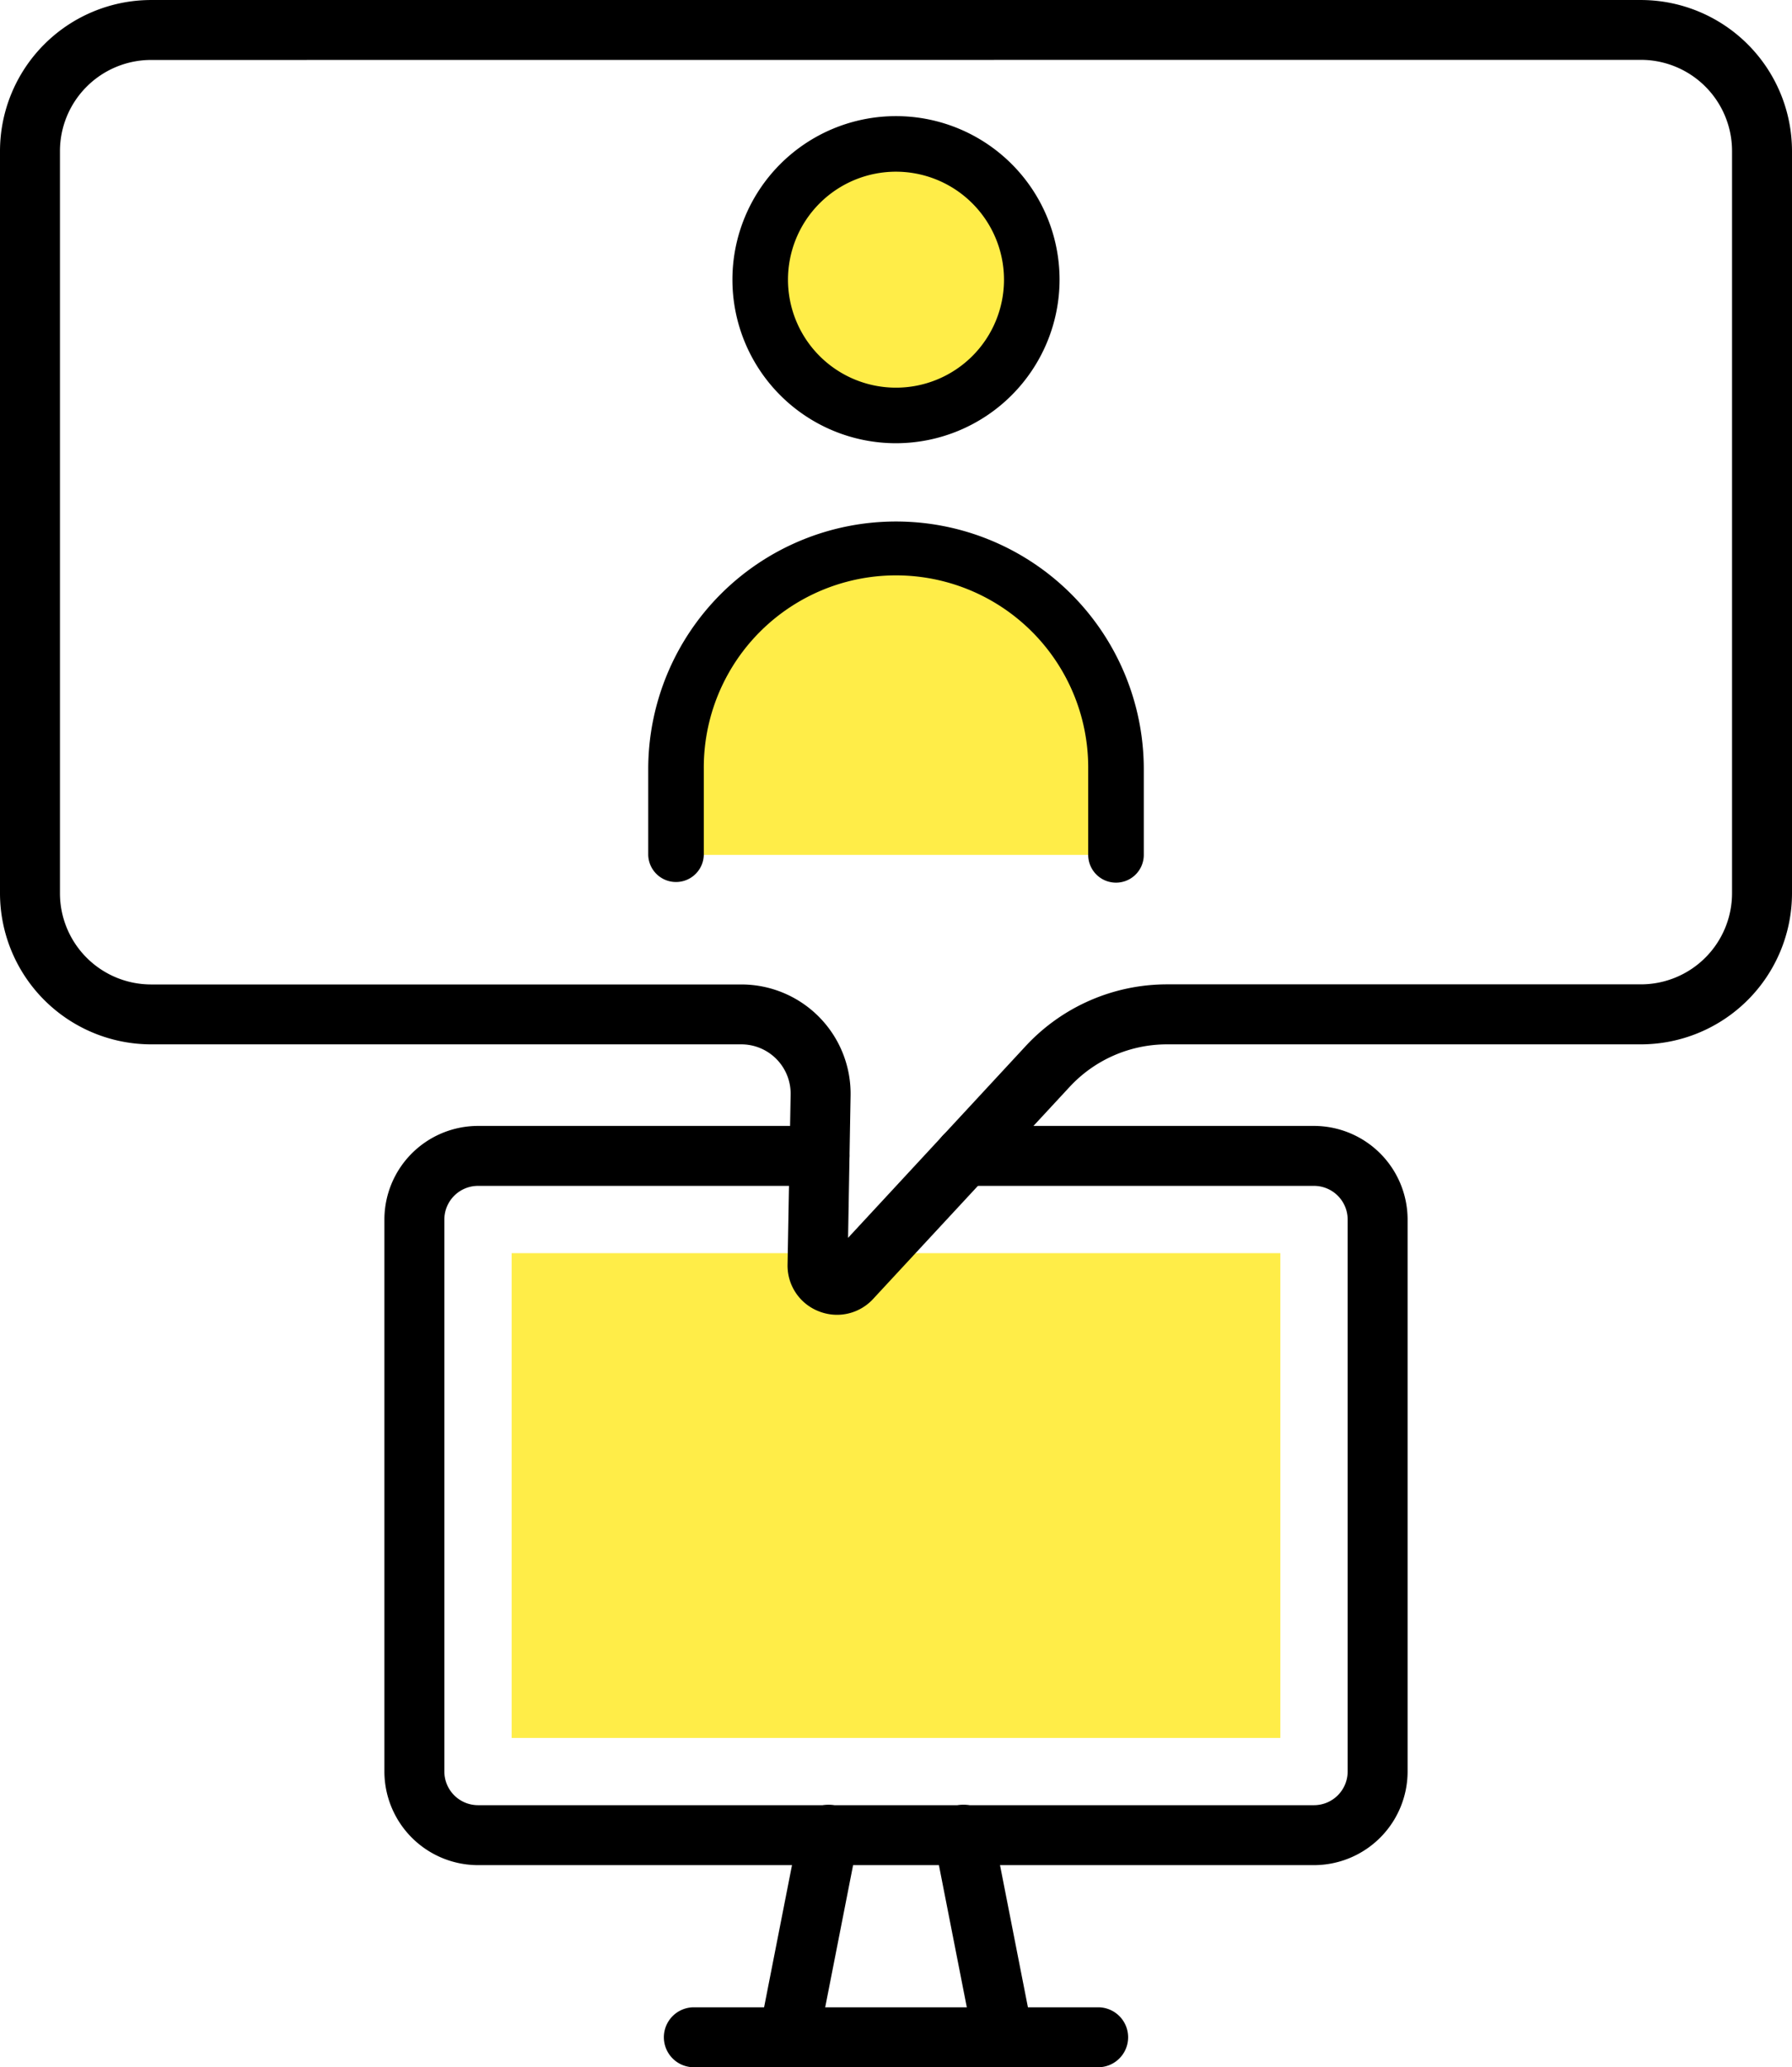 <svg id="img03" xmlns="http://www.w3.org/2000/svg" xmlns:xlink="http://www.w3.org/1999/xlink" width="120.443" height="138.961" viewBox="0 0 120.443 138.961">
  <defs>
    <clipPath id="clip-path">
      <rect id="長方形_50" data-name="長方形 50" width="120.443" height="138.961" fill="none"/>
    </clipPath>
  </defs>
  <rect id="長方形_49" data-name="長方形 49" width="51.667" height="32.586" transform="translate(34.388 84.237)" fill="#ffed48"/>
  <g id="グループ_33" data-name="グループ 33">
    <g id="グループ_32" data-name="グループ 32" clip-path="url(#clip-path)">
      <path id="パス_98" data-name="パス 98" d="M127.682,29.845a9.126,9.126,0,1,1-9.126-9.126,9.127,9.127,0,0,1,9.126,9.126" transform="translate(-58.334 -11.045)" fill="#ffed48"/>
      <path id="パス_99" data-name="パス 99" d="M126.88,99.619V93.864a14.786,14.786,0,1,0-29.573,0v5.755Z" transform="translate(-51.872 -42.154)" fill="#ffed48"/>
      <path id="パス_100" data-name="パス 100" d="M117.811,211.782H61.624a6.3,6.3,0,0,1-6.292-6.292V168.384a6.3,6.3,0,0,1,6.292-6.292H84.576a2.015,2.015,0,0,1,0,4.03H61.624a2.264,2.264,0,0,0-2.262,2.262V205.49a2.264,2.264,0,0,0,2.262,2.262h56.188a2.264,2.264,0,0,0,2.262-2.262V168.384a2.264,2.264,0,0,0-2.262-2.262H94.341a2.015,2.015,0,0,1,0-4.03h23.47a6.3,6.3,0,0,1,6.292,6.292V205.49a6.3,6.3,0,0,1-6.292,6.292" transform="translate(-29.496 -86.408)"/>
      <path id="パス_101" data-name="パス 101" d="M111.238,277.5a2.018,2.018,0,0,1-1.98-2.4l2.667-13.586a2.015,2.015,0,1,1,3.954.776l-2.666,13.586a2.016,2.016,0,0,1-1.975,1.627" transform="translate(-58.223 -138.537)"/>
      <path id="パス_102" data-name="パス 102" d="M139.066,277.5a2.016,2.016,0,0,1-1.975-1.627l-2.666-13.586a2.015,2.015,0,1,1,3.954-.776l2.667,13.586a2.018,2.018,0,0,1-1.98,2.4" transform="translate(-71.638 -138.537)"/>
      <path id="パス_103" data-name="パス 103" d="M124.749,293.008H97.577a2.015,2.015,0,0,1,0-4.03h27.173a2.015,2.015,0,0,1,0,4.03" transform="translate(-50.942 -154.048)"/>
      <path id="パス_104" data-name="パス 104" d="M56.261,88.38a3.341,3.341,0,0,1-1.249-.244A3.294,3.294,0,0,1,52.933,85l.207-11.419A3.317,3.317,0,0,0,49.824,70.2H10.153A10.164,10.164,0,0,1,0,60.05v-49.9A10.165,10.165,0,0,1,10.153,0H110.29a10.164,10.164,0,0,1,10.153,10.153v49.9A10.164,10.164,0,0,1,110.29,70.2H78.419A8.916,8.916,0,0,0,71.9,73.05L58.685,87.313a3.3,3.3,0,0,1-2.424,1.067M10.153,4.029A6.13,6.13,0,0,0,4.03,10.152v49.9a6.13,6.13,0,0,0,6.123,6.122H49.824a7.346,7.346,0,0,1,7.345,7.479L57,83.206l11.947-12.9a12.957,12.957,0,0,1,9.476-4.139H110.29a6.129,6.129,0,0,0,6.123-6.122v-49.9a6.129,6.129,0,0,0-6.123-6.123Z" transform="translate(0 0.001)"/>
      <path id="パス_105" data-name="パス 105" d="M116.423,38.706a10.994,10.994,0,1,1,10.994-10.994,11.007,11.007,0,0,1-10.994,10.994m0-18.253a7.259,7.259,0,1,0,7.259,7.259,7.267,7.267,0,0,0-7.259-7.259" transform="translate(-56.202 -8.912)"/>
      <path id="パス_106" data-name="パス 106" d="M124.748,99.354a1.868,1.868,0,0,1-1.868-1.868V91.731a12.919,12.919,0,1,0-25.837,0v5.755a1.868,1.868,0,0,1-3.735,0V91.731a16.654,16.654,0,1,1,33.308,0v5.755a1.868,1.868,0,0,1-1.868,1.868" transform="translate(-49.74 -40.022)"/>
    </g>
  </g>
</svg>
